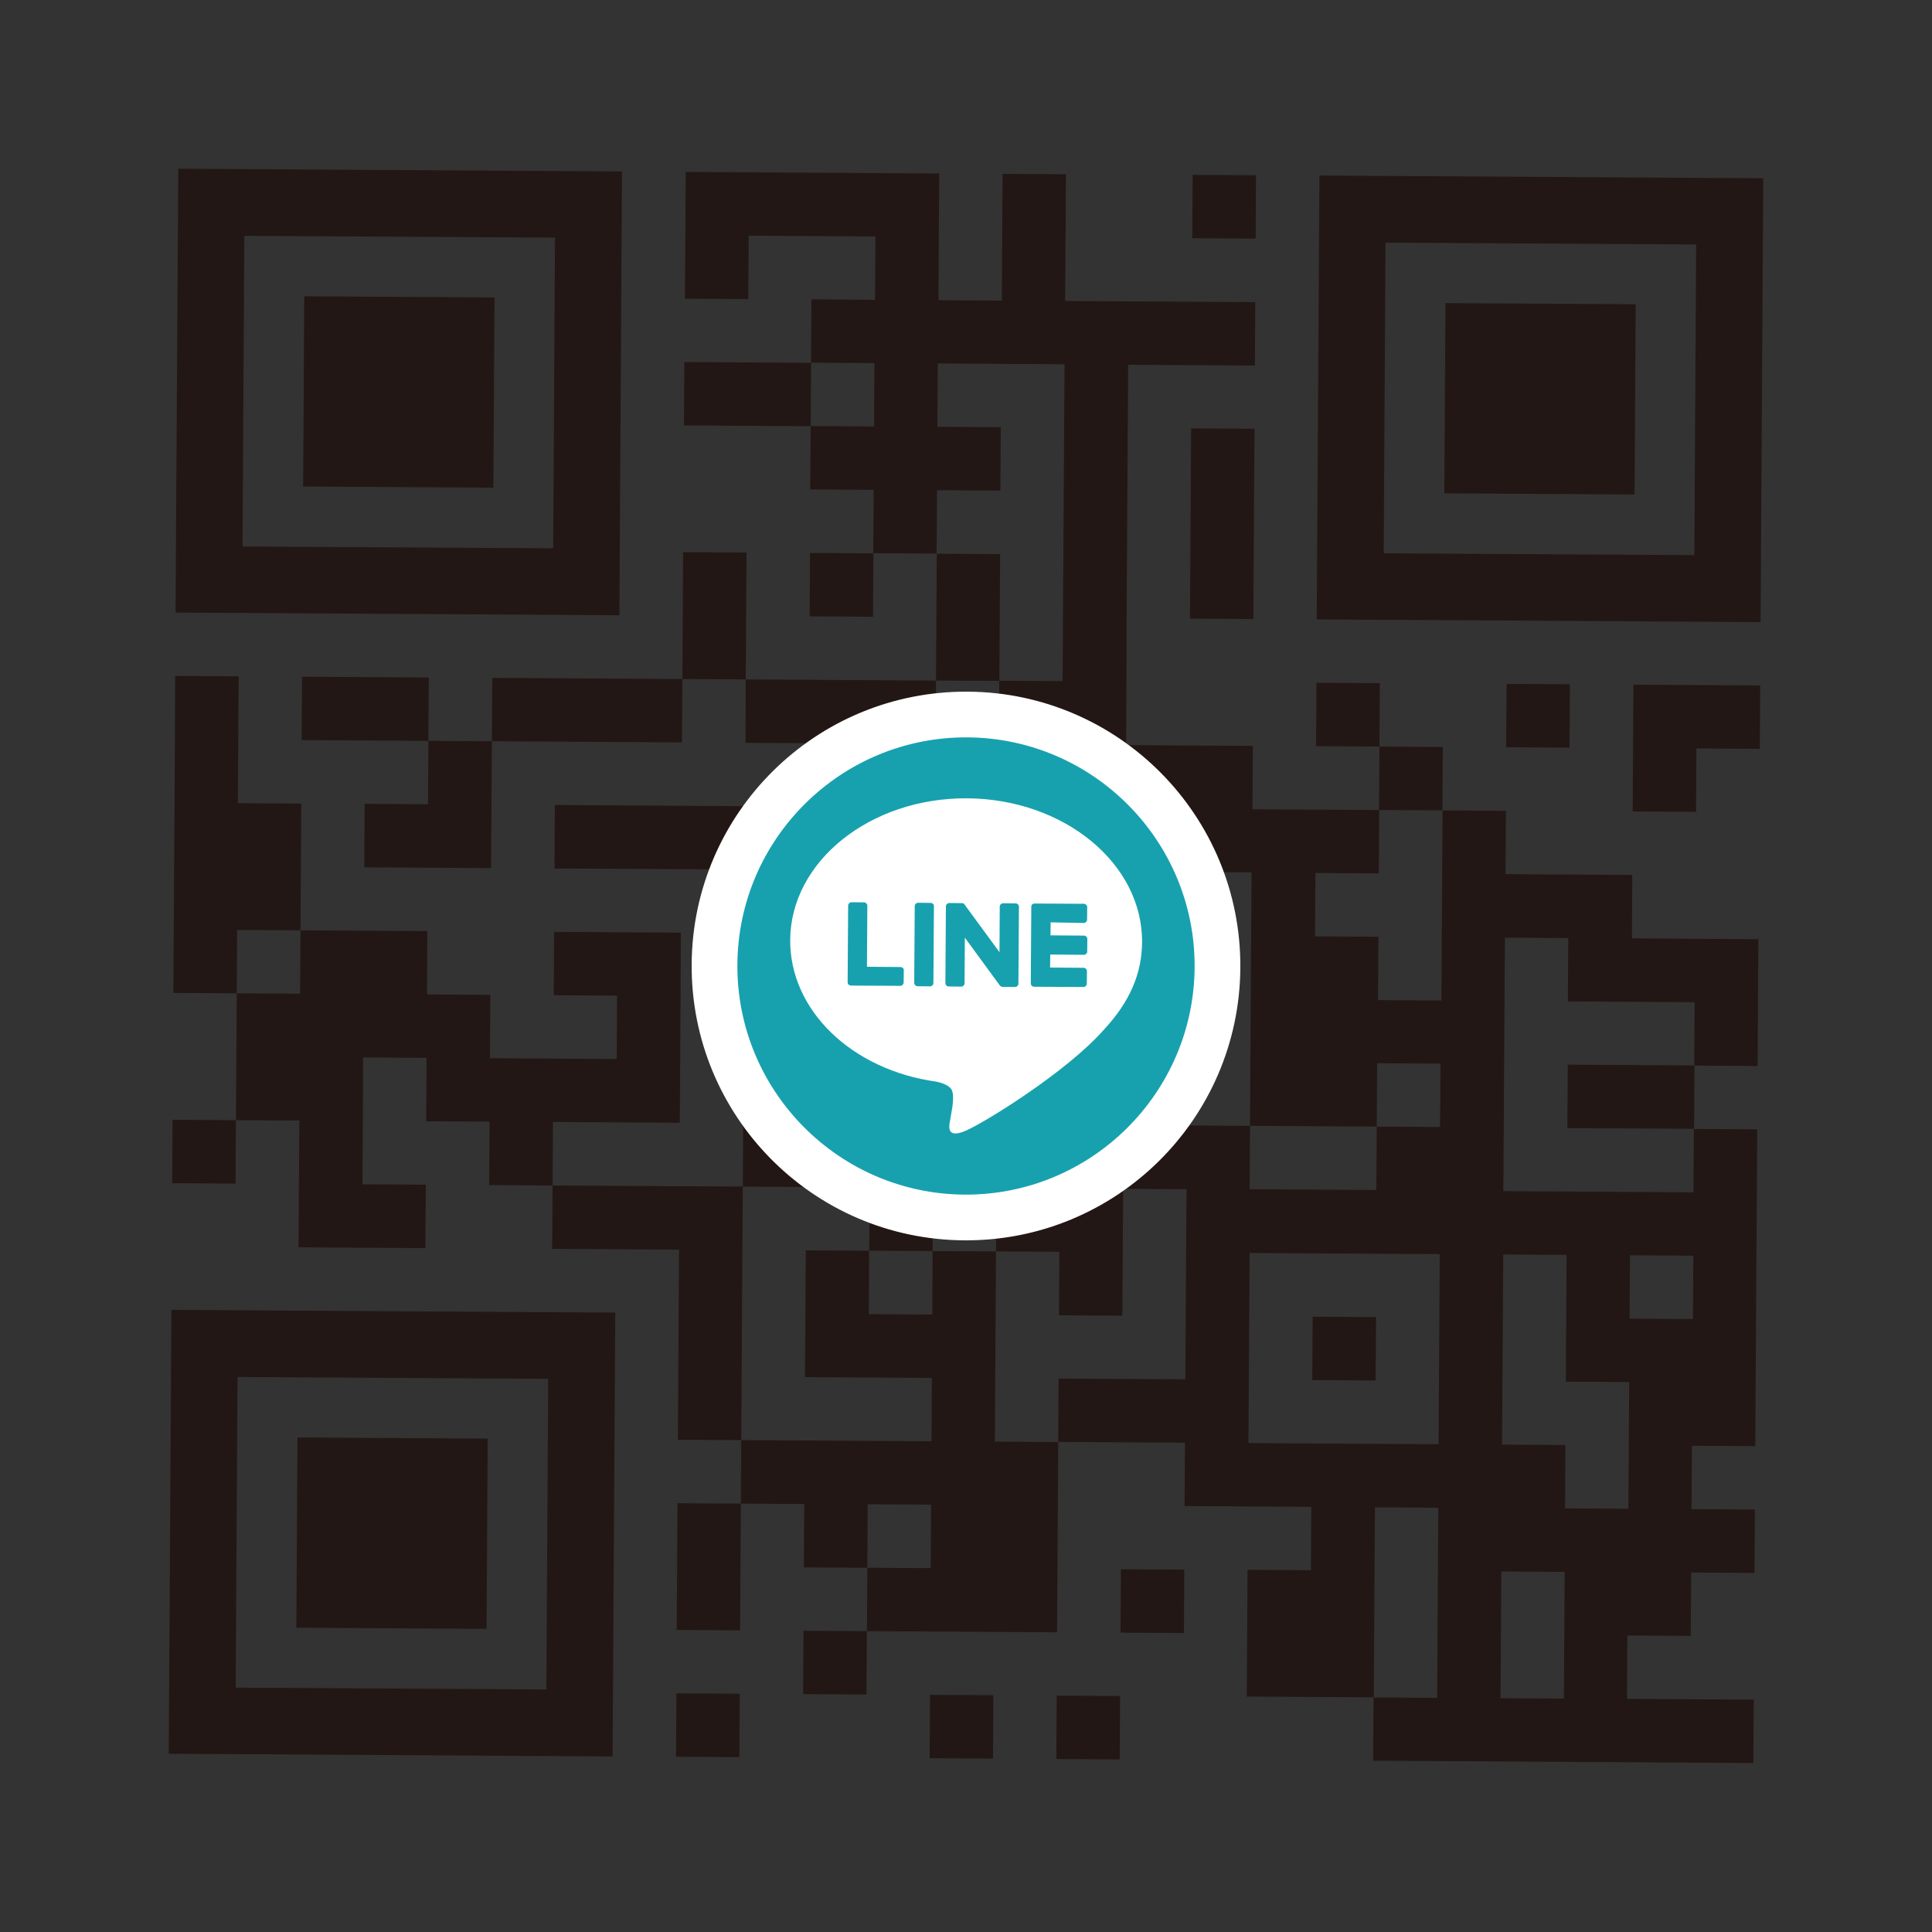 <svg xmlns="http://www.w3.org/2000/svg" xmlns:xlink="http://www.w3.org/1999/xlink" id="&#x5716;&#x5C64;_1" x="0px" y="0px" viewBox="0 0 150 150" style="enable-background:new 0 0 150 150;" xml:space="preserve"><rect x="0" y="0" width="150" height="150" fill="#333333" stroke="none"/><style type="text/css">	.st0{fill:#221714;}	.st1{fill:#FFFFFF;}	.st2{fill:#17A1AE;}</style><g>	<g>		<g>							<rect x="92.58" y="13.59" transform="matrix(5.969638e-03 -1 1 5.969638e-03 78.424 110.995)" class="st0" width="4.92" height="4.92"></rect>							<rect x="62.87" y="42.95" transform="matrix(5.970448e-03 -1 1 5.970448e-03 19.535 110.467)" class="st0" width="4.92" height="4.92"></rect>			<polygon class="st0" points="58.05,28.14 53.13,28.11 53.1,33.03 58.02,33.06 62.94,33.09 62.97,28.17    "></polygon>			<polygon class="st0" points="92.45,38.19 92.42,43.11 92.39,48.03 97.31,48.06 97.34,43.14 97.37,38.22 97.4,33.29 92.48,33.26        "></polygon>			<polygon class="st0" points="57.96,42.9 53.04,42.87 53.01,47.8 52.98,52.72 57.9,52.75 57.93,47.82    "></polygon>			<polygon class="st0" points="77.62,47.94 77.65,43.02 72.73,42.99 72.7,47.91 72.67,52.84 77.59,52.86    "></polygon>			<polygon class="st0" points="28.37,52.57 23.45,52.54 23.42,57.46 28.34,57.49 33.26,57.52 33.29,52.6    "></polygon>			<polygon class="st0" points="43.14,52.66 38.22,52.63 38.19,57.55 43.11,57.58 48.03,57.61 52.95,57.64 52.98,52.72 48.06,52.69        "></polygon>							<rect x="102.19" y="53.03" transform="matrix(6.003962e-03 -1 1 6.003962e-03 48.536 159.804)" class="st0" width="4.92" height="4.92"></rect>							<rect x="116.96" y="53.11" transform="matrix(5.969638e-03 -1 1 5.969638e-03 63.13 174.66)" class="st0" width="4.92" height="4.92"></rect>			<polygon class="st0" points="126.82,53.16 126.79,58.08 126.76,63 131.68,63.03 131.71,58.11 136.63,58.14 136.66,53.22     131.74,53.19    "></polygon>			<polygon class="st0" points="33.23,62.44 28.31,62.41 28.28,67.34 33.2,67.37 38.13,67.4 38.16,62.47 38.19,57.55 33.26,57.52        "></polygon>							<rect x="62.75" y="62.64" transform="matrix(5.970448e-03 -1 1 5.970448e-03 -0.271 129.921)" class="st0" width="4.92" height="4.92"></rect>			<polygon class="st0" points="77.53,62.71 77.56,57.79 72.64,57.76 72.67,52.84 67.75,52.81 62.83,52.78 57.9,52.75 57.88,57.67     62.8,57.7 67.72,57.73 67.69,62.65 72.61,62.68    "></polygon>							<rect x="107.08" y="57.98" transform="matrix(6.004378e-03 -1 1 6.004378e-03 48.448 169.619)" class="st0" width="4.92" height="4.92"></rect>			<polygon class="st0" points="52.92,62.56 48,62.53 43.08,62.5 43.05,67.43 47.97,67.45 52.89,67.48 57.82,67.51 57.85,62.59        "></polygon>			<polygon class="st0" points="77.51,67.63 72.58,67.6 72.55,72.52 77.48,72.55 77.45,77.48 82.37,77.51 82.4,72.58 87.32,72.61     92.24,72.64 92.27,67.72 87.35,67.69 82.43,67.66 82.46,62.74 77.53,62.71    "></polygon>			<polygon class="st0" points="23.33,72.23 23.36,67.31 23.39,62.39 18.47,62.36 18.5,57.43 18.53,52.51 13.6,52.48 13.58,57.4     13.55,62.33 13.52,67.25 13.49,72.17 13.46,77.09 18.38,77.12 18.41,72.2    "></polygon>			<polygon class="st0" points="67.57,82.34 72.49,82.37 72.52,77.45 67.6,77.42 67.63,72.49 62.71,72.47 62.74,67.54 57.82,67.51     57.79,72.44 57.76,77.36 57.73,82.28 62.65,82.31 62.62,87.23 67.54,87.26    "></polygon>			<path class="st0" d="M126.7,72.85l0.03-4.92l-4.92-0.03l-4.92-0.03l0.03-4.92l-4.92-0.03l-0.03,4.92l-0.03,4.92l-0.03,4.92    l-4.92-0.03l0.03-4.92l-4.92-0.03l0.03-4.92l4.92,0.03l0.03-4.92l-4.92-0.03l-4.92-0.03l0.03-4.92l-4.92-0.03l-4.92-0.03    l0.03-4.92L87.47,48l0.03-4.92l0.03-4.92l0.03-4.92l0.03-4.92l4.92,0.03l4.92,0.03l0.03-4.92l-4.92-0.03l-4.92-0.03l-4.92-0.03    l0.03-4.92l0.03-4.92l-4.92-0.03l-0.03,4.92l-0.03,4.92l-4.92-0.03l0.03-4.92l0.03-4.92l-4.92-0.03l-4.92-0.03l-4.92-0.03    l-4.92-0.03l-0.03,4.92l-0.03,4.92l4.92,0.03l0.03-4.92l4.92,0.03l4.92,0.03l-0.03,4.92L63,23.24l-0.03,4.92l4.92,0.03    l-0.03,4.92l-4.92-0.03l-0.03,4.92l4.92,0.03l-0.03,4.92l4.92,0.03l0.03-4.92l4.92,0.03l0.03-4.92l-4.92-0.03l0.03-4.92    l4.92,0.03l4.92,0.03l-0.03,4.92l-0.03,4.92l-0.03,4.92l-0.03,4.92l-0.03,4.92l-4.92-0.03l-0.03,4.92l4.92,0.03l-0.03,4.92    l4.92,0.03l4.92,0.03l-0.03,4.92l4.92,0.03l-0.03,4.92l-0.03,4.92l-0.03,4.92l-0.03,4.92l4.92,0.03l4.92,0.03l0.03-4.92    l4.92,0.03l-0.03,4.92l-4.92-0.03l-0.03,4.92l-4.92-0.03l-4.92-0.03l0.03-4.92l-4.92-0.03l-4.92-0.03L87.2,92.3l4.92,0.03    l-0.03,4.92l-0.03,4.92l-0.03,4.92l-4.92-0.03l-4.92-0.03l-0.03,4.92l4.92,0.03l4.92,0.03l-0.03,4.92l4.92,0.03l4.92,0.03    l-0.03,4.92l-4.92-0.03l-0.03,4.92l-0.03,4.92l4.92,0.03l4.92,0.03l-0.03,4.92l4.92,0.03l4.92,0.03l4.92,0.03l4.92,0.03    l4.92,0.03l4.92,0.03l0.03-4.92l-4.92-0.03l-4.92-0.03l0.03-4.92l4.92,0.03l0.03-4.92l4.92,0.03l0.03-4.92l-4.92-0.03l0.03-4.92    l4.92,0.03l0.03-4.92l0.03-4.92l0.03-4.92l0.03-4.92l0.03-4.92l-4.92-0.03l-0.03,4.92l-4.92-0.03l-4.92-0.03l-4.92-0.03    l0.03-4.92l0.03-4.92l0.03-4.92l0.03-4.92l4.92,0.03l-0.03,4.92l4.92,0.03l4.92,0.03l-0.03,4.92l4.92,0.03l0.03-4.92l0.03-4.92    l-4.92-0.03L126.7,72.85z M111.64,121.98l-0.03,4.92l-0.03,4.92l-4.92-0.03l0.03-4.92l0.03-4.92l0.03-4.92l4.92,0.03    L111.64,121.98z M111.75,102.29l-0.03,4.92l-0.03,4.92l-4.92-0.03l-4.92-0.03l-4.92-0.03l0.03-4.92l0.03-4.92l0.03-4.92    l4.92,0.03l4.92,0.03l4.92,0.03L111.75,102.29z M121.45,126.96l-0.03,4.92l-4.92-0.03l0.03-4.92l0.03-4.92l4.92,0.03    L121.45,126.96z M126.55,97.46l4.92,0.03l-0.03,4.92l-4.92-0.03L126.55,97.46z M121.63,97.43l-0.03,4.92l-0.03,4.92l4.92,0.03    l-0.03,4.92l-0.03,4.92l-4.92-0.03l0.03-4.92l-4.92-0.03l0.03-4.92l0.03-4.92l0.03-4.92L121.63,97.43z"></path>							<rect x="87.28" y="77.55" transform="matrix(5.970448e-03 -1 1 5.970448e-03 9.192 169.268)" class="st0" width="4.92" height="4.92"></rect>							<rect x="82.32" y="82.44" transform="matrix(6.003962e-03 -1 1 6.003962e-03 -0.625 169.178)" class="st0" width="4.92" height="4.92"></rect>			<polygon class="st0" points="121.72,82.66 121.69,87.59 126.61,87.61 131.53,87.64 131.56,82.72 126.64,82.69    "></polygon>							<rect x="13.38" y="86.95" transform="matrix(6.004358e-03 -1 1 6.004358e-03 -73.662 104.721)" class="st0" width="4.92" height="4.92"></rect>			<polygon class="st0" points="47.85,87.14 52.78,87.17 52.81,82.25 52.84,77.33 52.86,72.41 47.94,72.38 43.02,72.35 42.99,77.27     47.91,77.3 47.88,82.22 42.96,82.19 38.04,82.16 38.07,77.24 33.15,77.21 33.18,72.29 28.25,72.26 23.33,72.23 23.3,77.15     18.38,77.12 18.35,82.04 18.32,86.97 23.24,87 23.21,91.92 23.18,96.84 28.11,96.87 33.03,96.9 33.06,91.98 28.14,91.95     28.17,87.03 28.19,82.1 33.12,82.13 33.09,87.06 38.01,87.08 37.98,92.01 42.9,92.04 42.93,87.11    "></polygon>							<rect x="57.68" y="87.22" transform="matrix(6.004166e-03 -1 1 6.004166e-03 -29.893 149.284)" class="st0" width="4.92" height="4.92"></rect>			<polygon class="st0" points="77.39,87.32 77.42,82.4 72.49,82.37 72.46,87.29 72.44,92.21 77.36,92.24    "></polygon>			<polygon class="st0" points="77.36,92.24 77.33,97.16 82.25,97.19 82.22,102.12 87.14,102.15 87.17,97.22 87.2,92.3 82.28,92.27        "></polygon>							<rect x="62.37" y="126.62" transform="matrix(6.004166e-03 -1 1 6.004166e-03 -64.641 193.142)" class="st0" width="4.92" height="4.92"></rect>			<polygon class="st0" points="77.27,107.01 77.3,102.09 77.33,97.16 72.41,97.14 72.38,102.06 67.45,102.03 67.48,97.11     62.56,97.08 62.53,102 62.5,106.92 67.43,106.95 72.35,106.98 72.32,111.9 67.4,111.87 62.47,111.84 57.55,111.81 57.52,116.74     62.44,116.77 62.41,121.69 67.34,121.72 67.37,116.79 72.29,116.82 72.26,121.75 67.34,121.72 67.31,126.64 72.23,126.67     77.15,126.7 82.07,126.73 82.1,121.81 82.13,116.88 82.16,111.96 77.24,111.93    "></polygon>							<rect x="67.5" y="92.2" transform="matrix(5.971672e-03 -1 1 5.971672e-03 -25.116 164.053)" class="st0" width="4.92" height="4.92"></rect>			<polygon class="st0" points="57.61,101.97 57.64,97.05 57.67,92.12 52.75,92.1 47.82,92.07 42.9,92.04 42.87,96.96 47.79,96.99     52.72,97.02 52.69,101.94 52.66,106.86 52.63,111.78 57.55,111.81 57.58,106.89    "></polygon>							<rect x="101.9" y="102.25" transform="matrix(5.969638e-03 -1 1 5.969638e-03 -0.974 208.44)" class="st0" width="4.92" height="4.92"></rect>			<polygon class="st0" points="52.57,121.63 52.54,126.55 57.46,126.58 57.49,121.66 57.52,116.74 52.6,116.71    "></polygon>							<rect x="87.01" y="121.85" transform="matrix(5.970448e-03 -1 1 5.970448e-03 -35.37 213.039)" class="st0" width="4.92" height="4.92"></rect>							<rect x="52.5" y="131.49" transform="matrix(5.969638e-03 -1 1 5.969638e-03 -79.317 188.107)" class="st0" width="4.92" height="4.92"></rect>							<rect x="72.19" y="131.61" transform="matrix(5.969435e-03 -1 1 5.969435e-03 -59.864 207.912)" class="st0" width="4.92" height="4.92"></rect>							<rect x="82.03" y="131.66" transform="matrix(6.004370e-03 -1 1 6.004370e-03 -50.139 217.81)" class="st0" width="4.92" height="4.92"></rect>			<path class="st0" d="M48.29,13.31l-5.17-0.03L13.84,13.1l-0.21,34.46l34.46,0.21L48.29,13.31z M42.95,42.57l-24.12-0.14    l0.14-24.12l24.12,0.14L42.95,42.57z"></path>			<path class="st0" d="M131.73,13.81l-29.29-0.18l-0.21,34.46l34.46,0.21l0.21-34.46L131.73,13.81z M131.55,43.1l-24.12-0.14    l0.14-24.12l24.12,0.14L131.55,43.1z"></path>			<path class="st0" d="M13.31,101.7l-0.21,34.46l34.46,0.21l0.21-34.46l-5.17-0.03L13.31,101.7z M42.42,131.17l-24.12-0.14    l0.14-24.12l24.12,0.14L42.42,131.17z"></path>							<rect x="23.58" y="23.05" transform="matrix(5.981214e-03 -1 1 5.981214e-03 0.345 61.217)" class="st0" width="14.77" height="14.77"></rect>							<rect x="112.18" y="23.58" transform="matrix(5.981417e-03 -1 1 5.981417e-03 87.886 150.342)" class="st0" width="14.77" height="14.77"></rect>							<rect x="23.05" y="111.65" transform="matrix(5.969908e-03 -1 1 5.969908e-03 -88.78 148.759)" class="st0" width="14.77" height="14.77"></rect>		</g>		<path class="st1" d="M96.3,75.13c-0.07,11.76-9.66,21.24-21.43,21.17c-11.76-0.07-21.24-9.66-21.17-21.43   c0.07-11.76,9.66-21.24,21.43-21.17C86.89,53.77,96.37,63.36,96.3,75.13z"></path>		<path class="st2" d="M74.89,92.75c-9.79-0.06-17.7-8.07-17.64-17.86c0.06-9.79,8.07-17.7,17.86-17.64   c9.79,0.06,17.7,8.07,17.64,17.85C92.69,84.89,84.68,92.81,74.89,92.75z"></path>		<g id="TYPE_A_00000075157925917403586120000006685321958479394201_">			<g>				<path class="st1" d="M88.67,73.15c0.04-6.11-6.06-11.12-13.59-11.17c-7.53-0.04-13.69,4.89-13.73,11     c-0.03,5.48,4.8,10.1,11.36,11c0.44,0.1,1.05,0.3,1.2,0.68c0.14,0.35,0.08,0.89,0.04,1.24c0,0-0.17,0.96-0.2,1.17     c-0.06,0.34-0.28,1.35,1.18,0.74c1.46-0.61,7.89-4.58,10.78-7.87h0C87.7,77.8,88.66,75.6,88.67,73.15"></path>				<g>					<g>						<path class="st2" d="M72.25,70.1l-0.96-0.01c-0.15,0-0.27,0.12-0.27,0.26l-0.04,5.95c0,0.15,0.12,0.27,0.26,0.27l0.96,0.01       c0.15,0,0.27-0.12,0.27-0.26l0.04-5.95C72.52,70.22,72.4,70.1,72.25,70.1"></path>						<path class="st2" d="M78.85,70.14l-0.96-0.01c-0.15,0-0.27,0.12-0.27,0.26l-0.02,3.54l-2.71-3.7       c-0.01-0.01-0.01-0.02-0.02-0.03c0,0,0,0,0,0c-0.01-0.01-0.01-0.01-0.02-0.02c0,0,0,0,0,0c0,0-0.01-0.01-0.01-0.01       c0,0,0,0-0.01-0.01c0,0-0.01-0.01-0.01-0.01c0,0-0.01,0-0.01,0c0,0-0.01-0.01-0.01-0.01c0,0-0.01,0-0.01,0       c-0.01,0-0.01,0-0.02-0.01c0,0-0.01,0-0.01,0c-0.01,0-0.01,0-0.02-0.01c0,0-0.01,0-0.01,0c-0.01,0-0.01,0-0.02,0       c0,0-0.01,0-0.01,0c0,0-0.01,0-0.01,0c0,0-0.01,0-0.01,0c0,0-0.01,0-0.01,0l-0.96-0.01c-0.15,0-0.27,0.12-0.27,0.26       l-0.04,5.95c0,0.15,0.12,0.27,0.26,0.27l0.96,0.01c0.15,0,0.27-0.12,0.27-0.26l0.02-3.54l2.71,3.7       c0.02,0.03,0.04,0.05,0.07,0.07c0,0,0,0,0,0c0.01,0,0.01,0.01,0.02,0.01c0,0,0,0,0.01,0c0,0,0.01,0,0.01,0.01       c0,0,0.01,0,0.01,0.01c0,0,0.01,0,0.01,0c0.01,0,0.01,0,0.02,0.01c0,0,0,0,0,0c0.02,0.01,0.04,0.01,0.07,0.01l0.96,0.01       c0.15,0,0.27-0.12,0.27-0.26l0.04-5.95C79.11,70.26,79,70.14,78.85,70.14"></path>						<path class="st2" d="M69.91,75.08l-2.6-0.02l0.03-4.73c0-0.15-0.12-0.27-0.26-0.27l-0.96-0.01c-0.15,0-0.27,0.12-0.27,0.26       l-0.04,5.95v0c0,0.07,0.03,0.14,0.07,0.18c0,0,0,0,0,0c0,0,0,0,0,0c0.05,0.05,0.11,0.07,0.18,0.08h0l3.83,0.02       c0.15,0,0.27-0.12,0.27-0.26l0.01-0.96C70.18,75.2,70.06,75.08,69.91,75.08"></path>						<path class="st2" d="M84.13,71.66c0.15,0,0.27-0.12,0.27-0.26l0.01-0.96c0-0.15-0.12-0.27-0.26-0.27l-3.83-0.02h0       c-0.07,0-0.14,0.03-0.18,0.07c0,0,0,0,0,0c0,0,0,0,0,0c-0.05,0.05-0.07,0.11-0.07,0.18v0l-0.04,5.95v0       c0,0.07,0.03,0.14,0.07,0.18c0,0,0,0,0,0c0,0,0,0,0,0c0.05,0.05,0.11,0.07,0.18,0.08h0l3.83,0.02c0.15,0,0.27-0.12,0.27-0.26       l0.01-0.96c0-0.15-0.12-0.27-0.26-0.27l-2.6-0.02l0.01-1.01l2.6,0.02c0.15,0,0.27-0.12,0.27-0.26l0.01-0.96       c0-0.15-0.12-0.27-0.26-0.27l-2.6-0.02l0.01-1.01L84.13,71.66z"></path>					</g>				</g>			</g>		</g>	</g></g></svg>